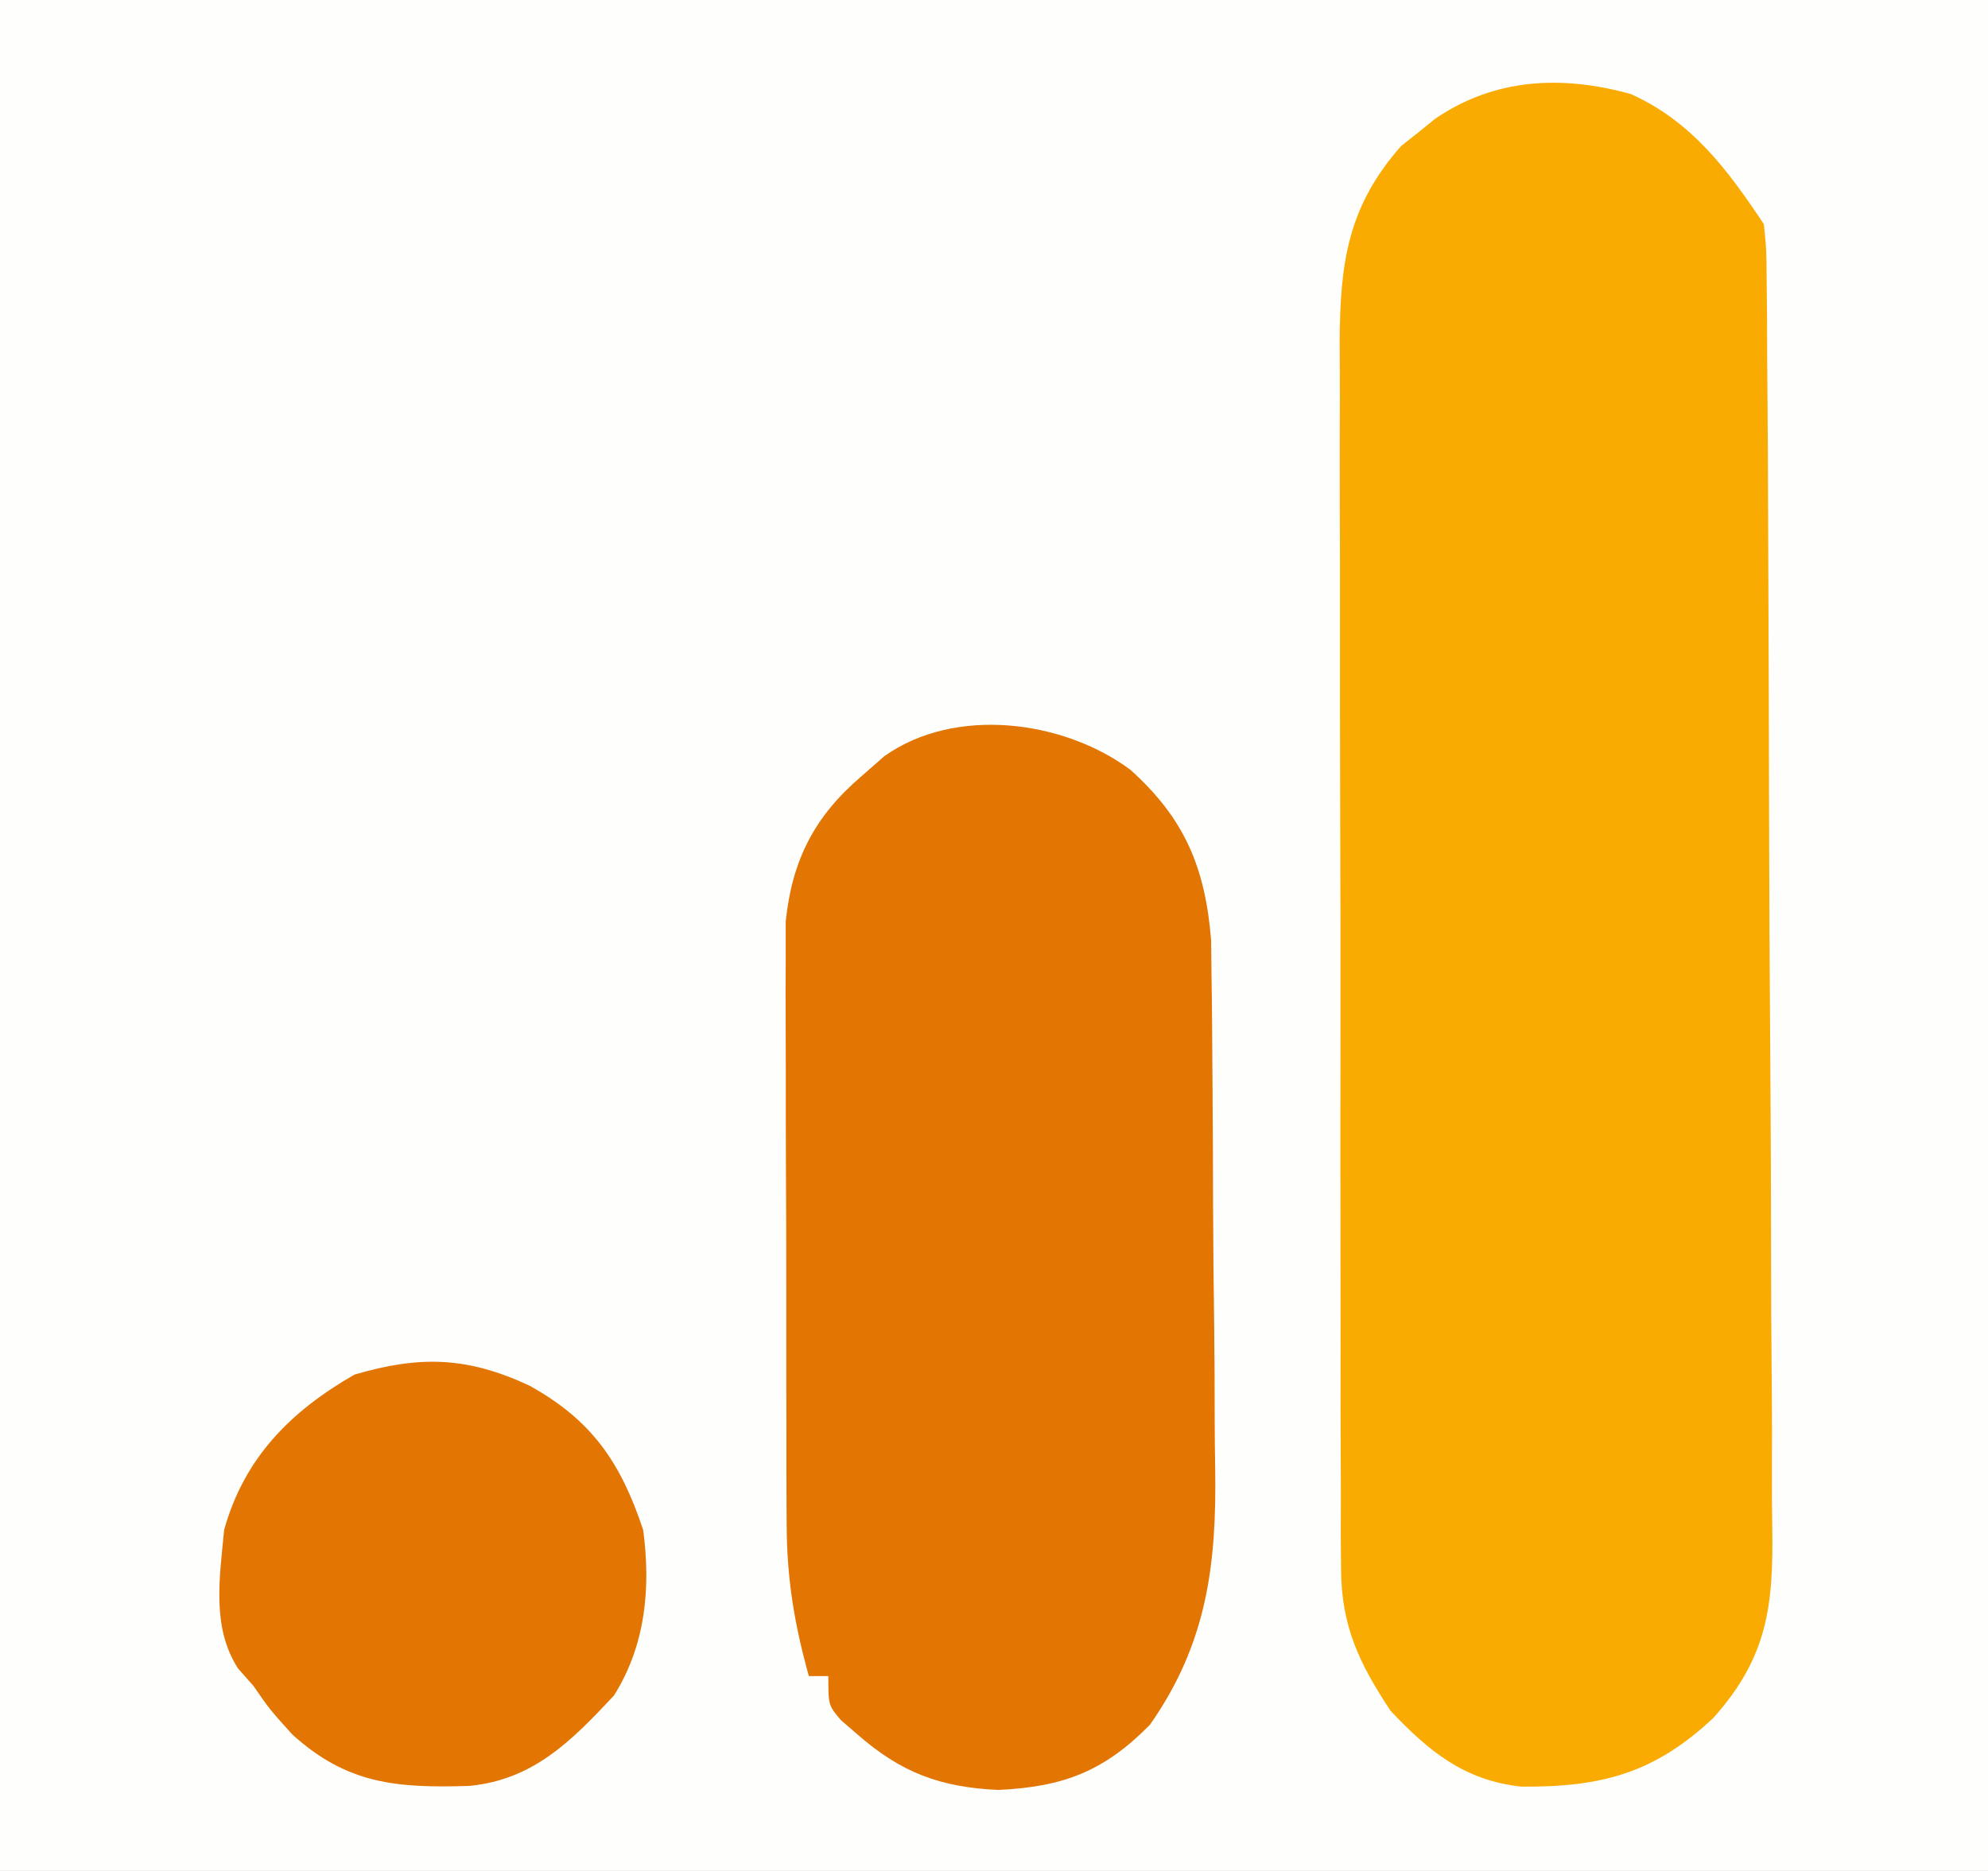 <svg xmlns="http://www.w3.org/2000/svg" width="204" height="192"><rect width="100%" height="100%" fill="#333333" stroke="none"/><path d="M0 0 C67.32 0 134.64 0 204 0 C204 63.36 204 126.72 204 192 C136.68 192 69.36 192 0 192 C0 128.64 0 65.28 0 0 Z " fill="#FEFEFD" transform="translate(0,0)"></path><path d="M0 0 C6.258 2.815 9.928 7.766 13.648 13.348 C13.914 15.972 13.914 15.972 13.936 19.191 C13.955 21.02 13.955 21.02 13.975 22.886 C13.979 24.24 13.983 25.594 13.987 26.948 C13.997 28.372 14.009 29.796 14.022 31.22 C14.052 35.093 14.069 38.965 14.082 42.837 C14.09 45.258 14.1 47.679 14.111 50.1 C14.143 57.681 14.167 65.261 14.18 72.841 C14.194 81.582 14.238 90.321 14.307 99.061 C14.359 105.822 14.384 112.583 14.388 119.344 C14.392 123.379 14.407 127.414 14.45 131.449 C14.49 135.25 14.496 139.049 14.477 142.85 C14.476 144.239 14.486 145.629 14.51 147.018 C14.641 155.187 14.015 160.432 8.468 166.64 C2.404 172.33 -3.028 173.765 -11.27 173.695 C-17.134 173.034 -20.706 170.083 -24.664 165.91 C-27.886 161.018 -29.725 157.206 -29.739 151.289 C-29.749 150.098 -29.759 148.906 -29.769 147.678 C-29.765 146.385 -29.76 145.091 -29.756 143.758 C-29.761 142.371 -29.768 140.984 -29.776 139.598 C-29.794 135.841 -29.793 132.085 -29.787 128.329 C-29.784 125.188 -29.79 122.047 -29.797 118.906 C-29.811 111.492 -29.809 104.079 -29.798 96.666 C-29.786 89.03 -29.8 81.395 -29.827 73.759 C-29.849 67.192 -29.856 60.626 -29.85 54.059 C-29.847 50.142 -29.849 46.225 -29.866 42.308 C-29.882 38.622 -29.878 34.937 -29.859 31.252 C-29.853 29.264 -29.868 27.276 -29.883 25.288 C-29.817 17.249 -29.049 11.547 -23.57 5.324 C-23.003 4.878 -22.436 4.432 -21.852 3.973 C-21.284 3.511 -20.717 3.05 -20.133 2.574 C-14.039 -1.622 -7.124 -1.976 0 0 Z " fill="#F9AB02" transform="translate(167.352,9.652)"></path><path d="M0 0 C5.529 4.974 7.677 9.986 8.281 17.494 C8.301 19.335 8.301 19.335 8.322 21.214 C8.332 21.898 8.342 22.582 8.352 23.286 C8.381 25.528 8.395 27.77 8.406 30.012 C8.412 30.785 8.418 31.558 8.423 32.354 C8.453 36.446 8.472 40.538 8.48 44.631 C8.491 48.826 8.539 53.02 8.596 57.214 C8.634 60.468 8.644 63.722 8.647 66.977 C8.653 68.522 8.669 70.067 8.696 71.611 C8.853 81.509 7.878 89.617 2 98 C-2.709 102.776 -6.852 104.369 -13.562 104.688 C-19.526 104.409 -23.521 102.916 -28 99 C-28.565 98.511 -29.129 98.023 -29.711 97.52 C-31 96 -31 96 -31 93 C-31.66 93 -32.32 93 -33 93 C-34.478 87.688 -35.254 83.054 -35.275 77.502 C-35.28 76.8 -35.285 76.098 -35.29 75.375 C-35.304 73.082 -35.303 70.789 -35.301 68.496 C-35.305 66.888 -35.309 65.279 -35.314 63.671 C-35.321 60.311 -35.321 56.952 -35.316 53.592 C-35.31 49.299 -35.327 45.007 -35.35 40.714 C-35.365 37.397 -35.366 34.079 -35.363 30.762 C-35.363 29.18 -35.368 27.597 -35.378 26.015 C-35.391 23.799 -35.384 21.584 -35.372 19.369 C-35.373 18.112 -35.374 16.855 -35.374 15.559 C-34.711 9.251 -32.445 4.791 -27.562 0.625 C-26.801 -0.043 -26.039 -0.71 -25.254 -1.398 C-18.007 -6.548 -6.877 -5.116 0 0 Z " fill="#E37503" transform="translate(116,79)"></path><path d="M0 0 C6.413 3.544 9.37 7.86 11.688 14.812 C12.482 20.773 11.933 26.656 8.688 31.812 C4.315 36.486 0.414 40.456 -6.168 41.086 C-13.605 41.313 -18.682 40.914 -24.312 35.812 C-26.625 33.25 -26.625 33.25 -28.312 30.812 C-28.835 30.222 -29.357 29.632 -29.895 29.023 C-32.622 24.771 -31.767 19.678 -31.312 14.812 C-29.25 7.41 -24.481 2.631 -17.938 -1.125 C-11.241 -3.088 -6.383 -2.976 0 0 Z " fill="#E37503" transform="translate(54.312,142.188)"></path></svg>